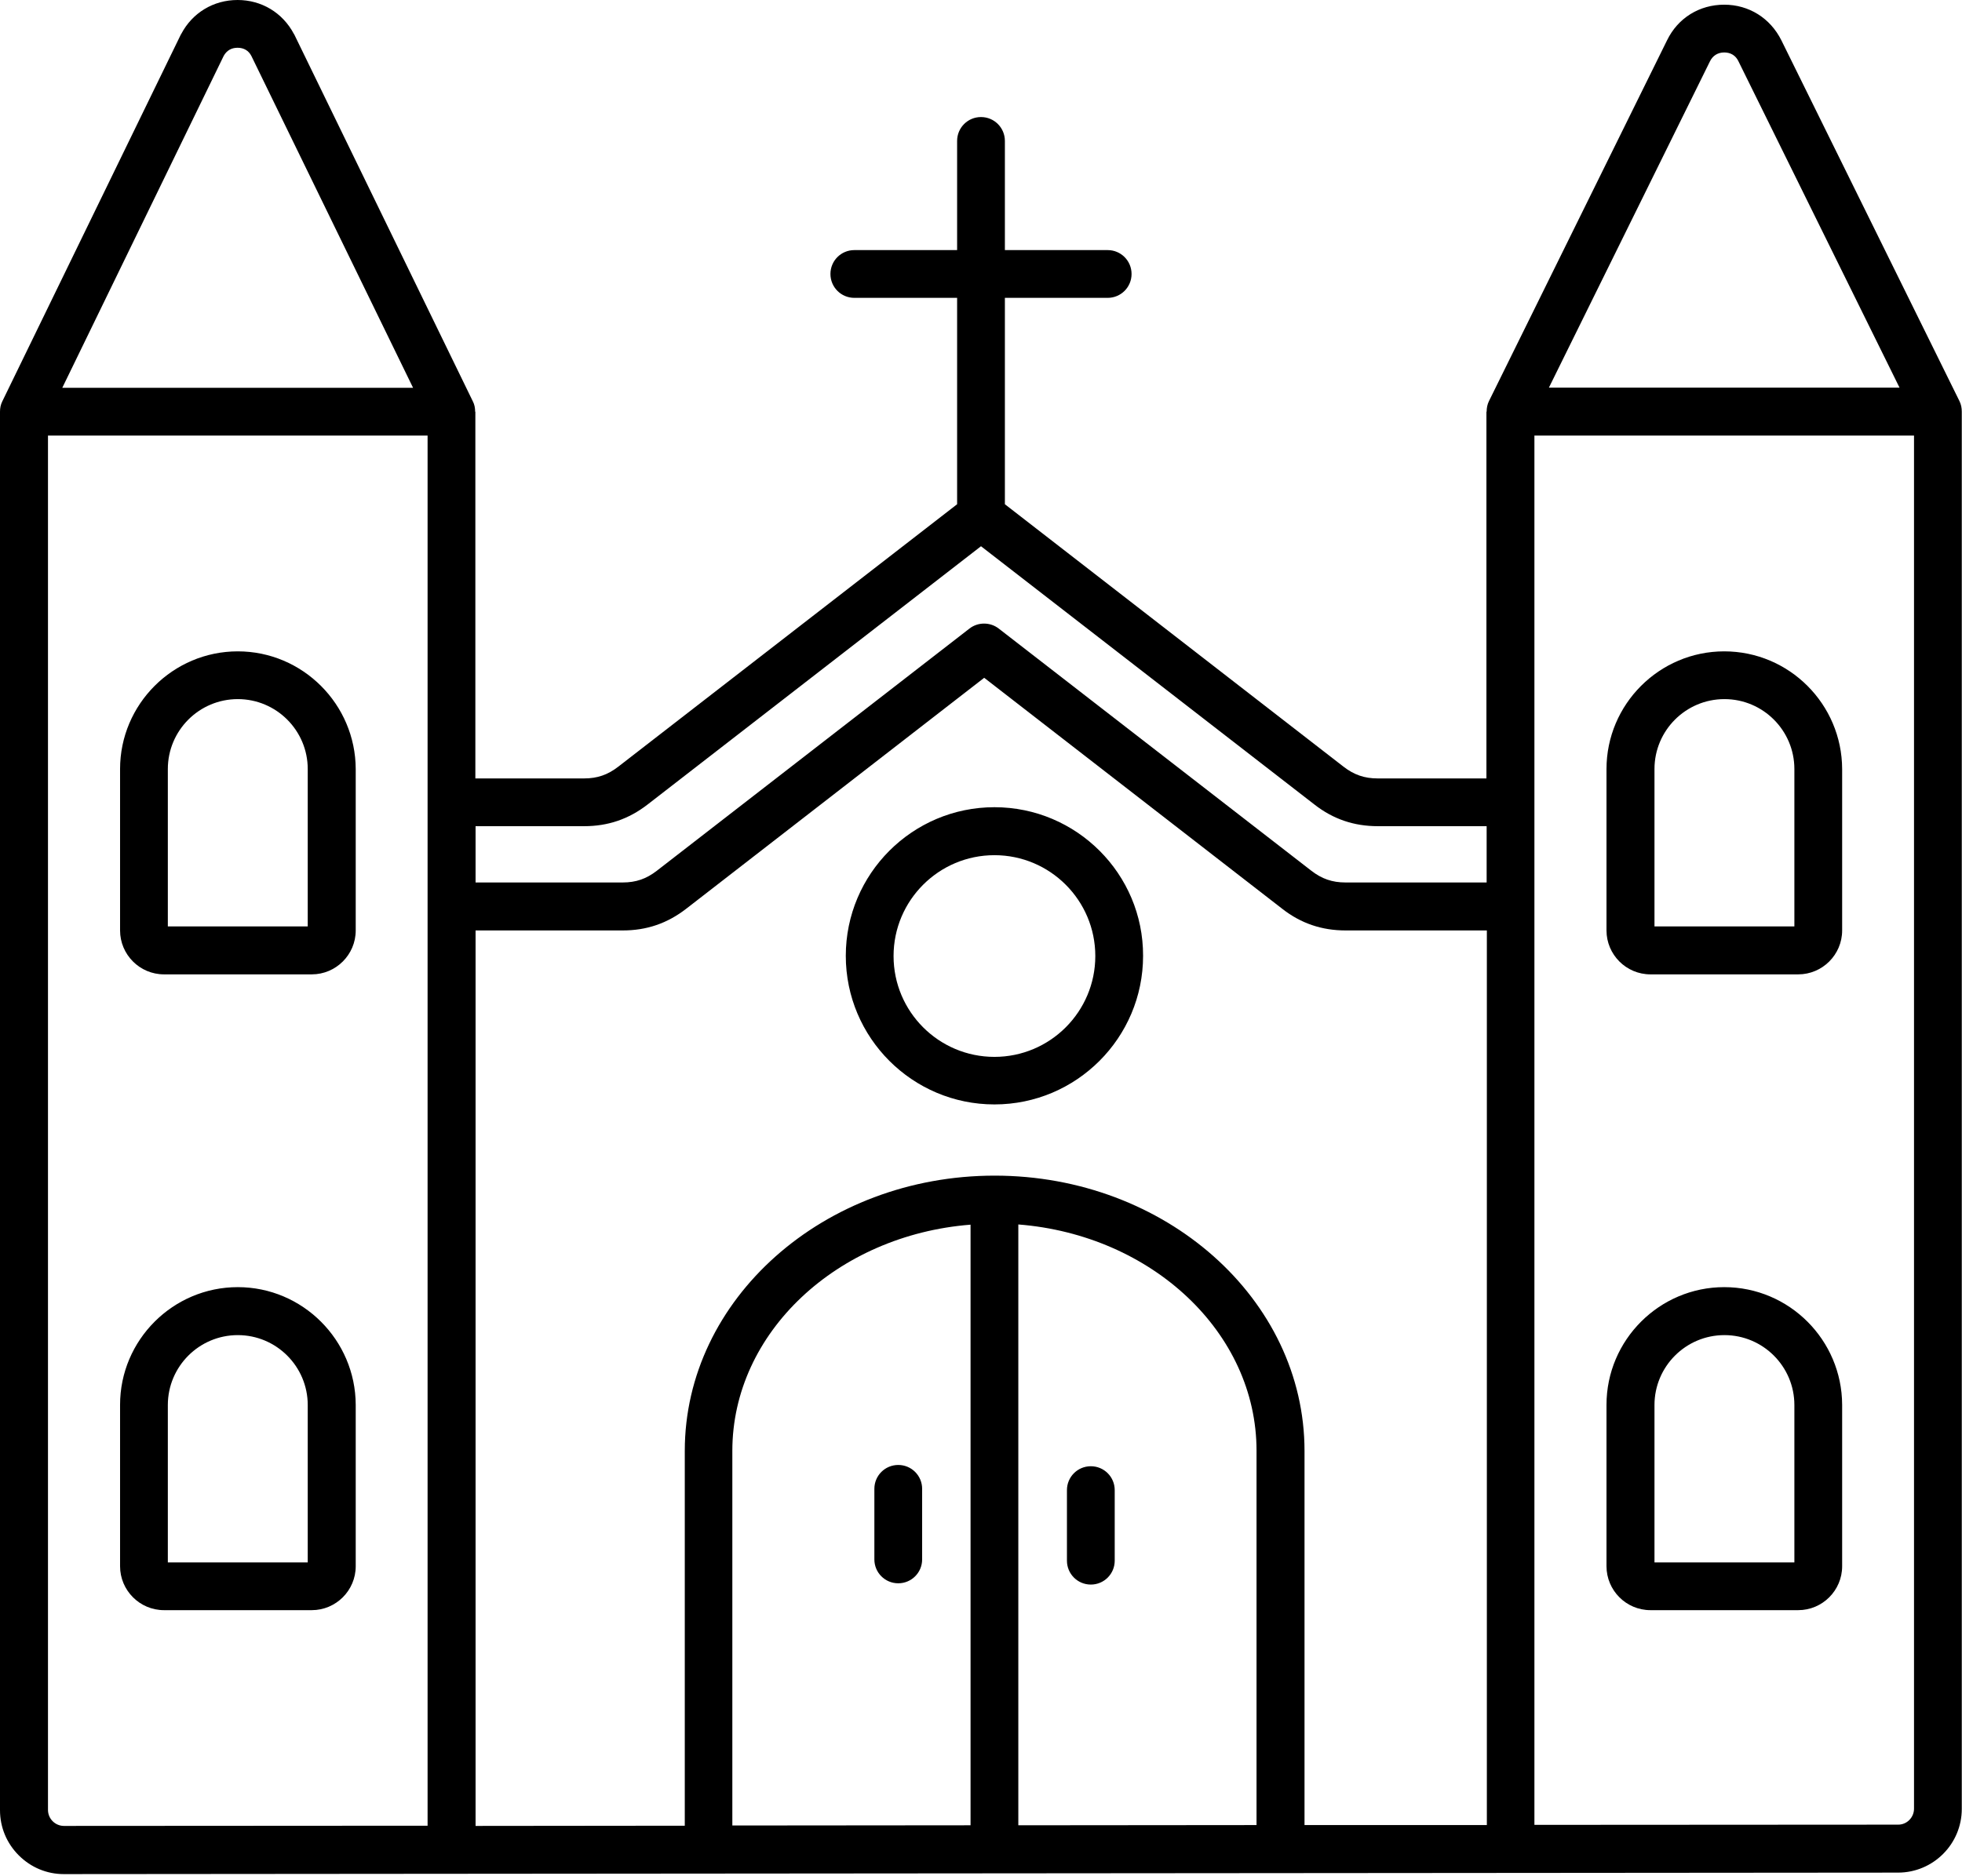 <svg width="92" height="88" viewBox="0 0 92 88" fill="none" xmlns="http://www.w3.org/2000/svg">
<path d="M91.99 19.31C91.99 19.14 91.96 18.97 91.88 18.81L83.53 1.89C83.01 0.85 82.01 0.22 80.85 0.22C79.69 0.22 78.68 0.84 78.17 1.89L69.82 18.81C69.74 18.97 69.71 19.14 69.71 19.31H69.7V36.51H64.6C63.98 36.51 63.49 36.34 63 35.96L47.12 23.65V13.97H51.94C52.56 13.97 53.06 13.47 53.06 12.85C53.06 12.23 52.56 11.73 51.94 11.73H47.12V6.61C47.12 5.99 46.62 5.49 46 5.49C45.38 5.49 44.88 5.99 44.88 6.61V11.73H40.06C39.44 11.73 38.94 12.23 38.94 12.85C38.94 13.47 39.44 13.97 40.06 13.97H44.88V23.65L28.99 35.96C28.5 36.34 28.01 36.51 27.39 36.51H22.29V19.31H22.28C22.28 19.14 22.25 18.97 22.17 18.82L13.8 1.62C13.79 1.61 13.79 1.6 13.78 1.59C13.25 0.59 12.26 0 11.14 0C10.01 0 9.02 0.6 8.5 1.59C8.49 1.6 8.49 1.61 8.48 1.62L0.11 18.82C0.03 18.98 0 19.14 0 19.31V84.9C0 85.7 0.31 86.45 0.88 87.02C1.45 87.59 2.2 87.9 2.99 87.9L89 87.83C90.65 87.83 91.99 86.49 91.99 84.84V19.31ZM80.18 2.88C80.31 2.61 80.55 2.46 80.85 2.46C81.15 2.46 81.39 2.6 81.52 2.88L89.07 18.18H72.63L80.18 2.88ZM27.39 38.75C28.51 38.75 29.48 38.42 30.37 37.73L46 25.62L61.63 37.73C62.51 38.42 63.49 38.75 64.61 38.75H69.71V41.39H63.09C62.47 41.39 61.98 41.22 61.49 40.84L46.83 29.48C46.43 29.17 45.86 29.17 45.46 29.48L30.8 40.84C30.31 41.22 29.82 41.39 29.2 41.39H22.3V38.75H27.39ZM10.49 2.62C10.63 2.37 10.85 2.24 11.14 2.24C11.43 2.24 11.66 2.37 11.79 2.63L19.37 18.19H2.92L10.49 2.62ZM3 85.64C2.8 85.64 2.61 85.56 2.47 85.42C2.33 85.28 2.25 85.09 2.25 84.89V20.43H20.05V85.63L3 85.64ZM58.92 85.6L47.75 85.61V57.43C54 57.92 58.92 62.49 58.92 68.04V85.6ZM45.51 85.61L34.34 85.62V68.05C34.34 62.5 39.26 57.93 45.51 57.44V85.61ZM61.17 85.6V68.05C61.17 60.93 54.65 55.14 46.64 55.14C38.63 55.14 32.11 60.93 32.11 68.05V85.63L22.3 85.64V43.64H29.2C30.32 43.64 31.29 43.31 32.18 42.62L46.15 31.79L60.12 42.62C61 43.31 61.98 43.64 63.1 43.64H69.72V85.6H61.17ZM89.01 85.58L71.95 85.59V20.43H89.75V84.83C89.75 85.24 89.42 85.58 89.01 85.58ZM11.15 30.55C8.11 30.55 5.63 33.03 5.63 36.07V43.64C5.63 44.77 6.55 45.7 7.69 45.7H14.62C15.75 45.7 16.68 44.78 16.68 43.64V36.07C16.67 33.03 14.19 30.55 11.15 30.55ZM14.42 43.45H7.87V36.07C7.87 34.26 9.34 32.79 11.15 32.79C12.96 32.79 14.43 34.26 14.43 36.07V43.45H14.42ZM11.15 60.37C8.11 60.37 5.63 62.85 5.63 65.89V73.46C5.63 74.59 6.55 75.52 7.69 75.52H14.62C15.75 75.52 16.68 74.6 16.68 73.46V65.89C16.67 62.85 14.19 60.37 11.15 60.37ZM14.42 73.28H7.87V65.9C7.87 64.09 9.34 62.62 11.15 62.62C12.96 62.62 14.43 64.09 14.43 65.9V73.28H14.42ZM46.63 37.86C42.78 37.86 39.66 40.99 39.66 44.83C39.66 48.68 42.79 51.8 46.63 51.8C50.48 51.8 53.6 48.67 53.6 44.83C53.61 40.99 50.48 37.86 46.63 37.86ZM46.63 49.57C44.02 49.57 41.9 47.45 41.9 44.84C41.9 42.23 44.02 40.11 46.63 40.11C49.24 40.11 51.36 42.23 51.36 44.84C51.36 47.45 49.24 49.57 46.63 49.57ZM80.85 30.55C77.81 30.55 75.33 33.03 75.33 36.07V43.64C75.33 44.77 76.25 45.7 77.39 45.7H84.32C85.45 45.7 86.38 44.78 86.38 43.64V36.07C86.37 33.03 83.9 30.55 80.85 30.55ZM84.13 43.45H77.58V36.07C77.58 34.26 79.05 32.79 80.86 32.79C82.67 32.79 84.14 34.26 84.14 36.07V43.45H84.13ZM80.85 60.37C77.81 60.37 75.33 62.85 75.33 65.89V73.46C75.33 74.59 76.25 75.52 77.39 75.52H84.32C85.45 75.52 86.38 74.6 86.38 73.46V65.89C86.37 62.85 83.9 60.37 80.85 60.37ZM84.13 73.28H77.58V65.9C77.58 64.09 79.05 62.62 80.86 62.62C82.67 62.62 84.14 64.09 84.14 65.9V73.28H84.13ZM52.27 69.89V73.2C52.27 73.82 51.77 74.32 51.15 74.32C50.53 74.32 50.03 73.82 50.03 73.2V69.89C50.03 69.27 50.53 68.77 51.15 68.77C51.77 68.77 52.27 69.27 52.27 69.89ZM41 73.14V69.83C41 69.21 41.5 68.71 42.12 68.71C42.74 68.71 43.24 69.21 43.24 69.83V73.14C43.24 73.76 42.74 74.26 42.12 74.26C41.5 74.26 41 73.76 41 73.14Z" fill="black"/>
</svg>
